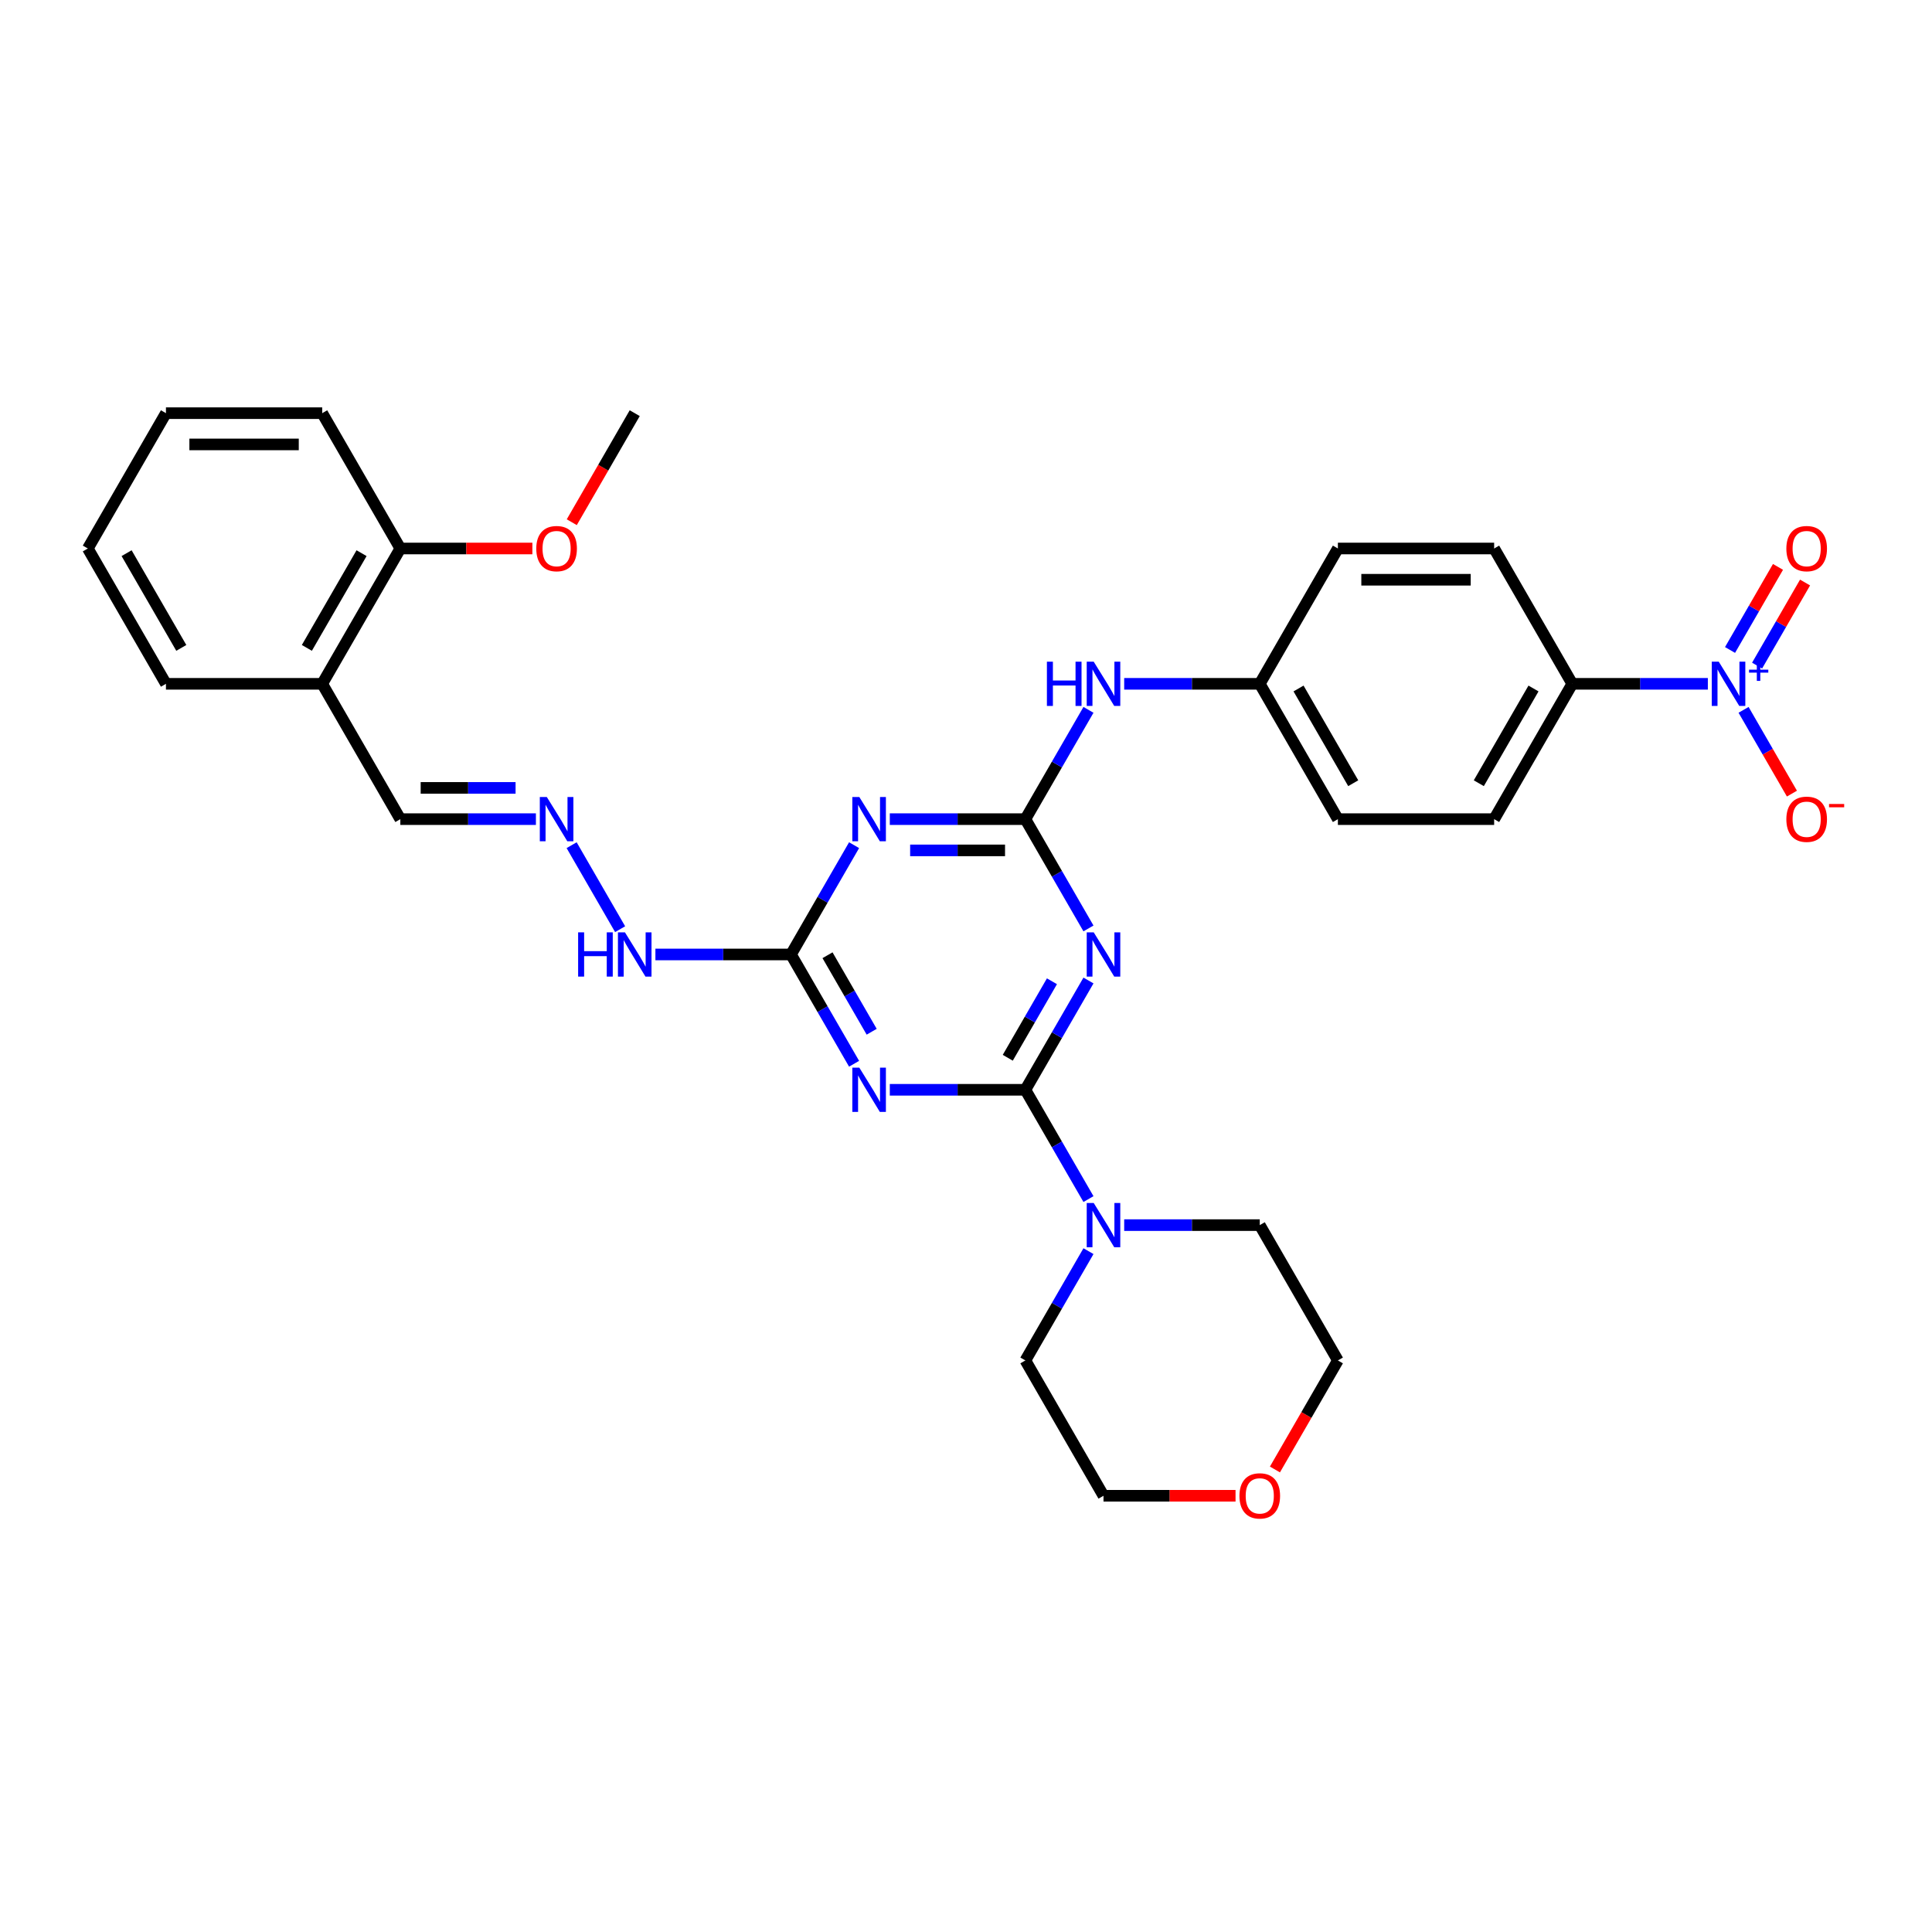 <?xml version='1.0' encoding='iso-8859-1'?>
<svg version='1.1' baseProfile='full'
              xmlns='http://www.w3.org/2000/svg'
                      xmlns:rdkit='http://www.rdkit.org/xml'
                      xmlns:xlink='http://www.w3.org/1999/xlink'
                  xml:space='preserve'
width='1000px' height='1000px' viewBox='0 0 1000 1000'>
<!-- END OF HEADER -->
<rect style='opacity:1.0;fill:#FFFFFF;stroke:none' width='1000' height='1000' x='0' y='0'> </rect>
<path class='bond-0' d='M 530.731,564.075 L 547.061,535.79' style='fill:none;fill-rule:evenodd;stroke:#000000;stroke-width:6px;stroke-linecap:butt;stroke-linejoin:miter;stroke-opacity:1' />
<path class='bond-0' d='M 547.061,535.79 L 563.391,507.506' style='fill:none;fill-rule:evenodd;stroke:#0000FF;stroke-width:6px;stroke-linecap:butt;stroke-linejoin:miter;stroke-opacity:1' />
<path class='bond-0' d='M 521.621,547.501 L 533.052,527.702' style='fill:none;fill-rule:evenodd;stroke:#000000;stroke-width:6px;stroke-linecap:butt;stroke-linejoin:miter;stroke-opacity:1' />
<path class='bond-0' d='M 533.052,527.702 L 544.483,507.903' style='fill:none;fill-rule:evenodd;stroke:#0000FF;stroke-width:6px;stroke-linecap:butt;stroke-linejoin:miter;stroke-opacity:1' />
<path class='bond-1' d='M 530.731,564.075 L 495.645,564.075' style='fill:none;fill-rule:evenodd;stroke:#000000;stroke-width:6px;stroke-linecap:butt;stroke-linejoin:miter;stroke-opacity:1' />
<path class='bond-1' d='M 495.645,564.075 L 460.56,564.075' style='fill:none;fill-rule:evenodd;stroke:#0000FF;stroke-width:6px;stroke-linecap:butt;stroke-linejoin:miter;stroke-opacity:1' />
<path class='bond-6' d='M 530.731,564.075 L 547.061,592.359' style='fill:none;fill-rule:evenodd;stroke:#000000;stroke-width:6px;stroke-linecap:butt;stroke-linejoin:miter;stroke-opacity:1' />
<path class='bond-6' d='M 547.061,592.359 L 563.391,620.644' style='fill:none;fill-rule:evenodd;stroke:#0000FF;stroke-width:6px;stroke-linecap:butt;stroke-linejoin:miter;stroke-opacity:1' />
<path class='bond-2' d='M 563.391,480.557 L 547.061,452.272' style='fill:none;fill-rule:evenodd;stroke:#0000FF;stroke-width:6px;stroke-linecap:butt;stroke-linejoin:miter;stroke-opacity:1' />
<path class='bond-2' d='M 547.061,452.272 L 530.731,423.988' style='fill:none;fill-rule:evenodd;stroke:#000000;stroke-width:6px;stroke-linecap:butt;stroke-linejoin:miter;stroke-opacity:1' />
<path class='bond-5' d='M 442.072,550.6 L 425.742,522.316' style='fill:none;fill-rule:evenodd;stroke:#0000FF;stroke-width:6px;stroke-linecap:butt;stroke-linejoin:miter;stroke-opacity:1' />
<path class='bond-5' d='M 425.742,522.316 L 409.412,494.031' style='fill:none;fill-rule:evenodd;stroke:#000000;stroke-width:6px;stroke-linecap:butt;stroke-linejoin:miter;stroke-opacity:1' />
<path class='bond-5' d='M 451.181,534.027 L 439.75,514.228' style='fill:none;fill-rule:evenodd;stroke:#0000FF;stroke-width:6px;stroke-linecap:butt;stroke-linejoin:miter;stroke-opacity:1' />
<path class='bond-5' d='M 439.75,514.228 L 428.319,494.429' style='fill:none;fill-rule:evenodd;stroke:#000000;stroke-width:6px;stroke-linecap:butt;stroke-linejoin:miter;stroke-opacity:1' />
<path class='bond-8' d='M 530.731,423.988 L 547.061,395.703' style='fill:none;fill-rule:evenodd;stroke:#000000;stroke-width:6px;stroke-linecap:butt;stroke-linejoin:miter;stroke-opacity:1' />
<path class='bond-8' d='M 547.061,395.703 L 563.391,367.418' style='fill:none;fill-rule:evenodd;stroke:#0000FF;stroke-width:6px;stroke-linecap:butt;stroke-linejoin:miter;stroke-opacity:1' />
<path class='bond-33' d='M 530.731,423.988 L 495.645,423.988' style='fill:none;fill-rule:evenodd;stroke:#000000;stroke-width:6px;stroke-linecap:butt;stroke-linejoin:miter;stroke-opacity:1' />
<path class='bond-33' d='M 495.645,423.988 L 460.56,423.988' style='fill:none;fill-rule:evenodd;stroke:#0000FF;stroke-width:6px;stroke-linecap:butt;stroke-linejoin:miter;stroke-opacity:1' />
<path class='bond-33' d='M 520.205,440.163 L 495.645,440.163' style='fill:none;fill-rule:evenodd;stroke:#000000;stroke-width:6px;stroke-linecap:butt;stroke-linejoin:miter;stroke-opacity:1' />
<path class='bond-33' d='M 495.645,440.163 L 471.085,440.163' style='fill:none;fill-rule:evenodd;stroke:#0000FF;stroke-width:6px;stroke-linecap:butt;stroke-linejoin:miter;stroke-opacity:1' />
<path class='bond-3' d='M 442.072,437.462 L 425.742,465.747' style='fill:none;fill-rule:evenodd;stroke:#0000FF;stroke-width:6px;stroke-linecap:butt;stroke-linejoin:miter;stroke-opacity:1' />
<path class='bond-3' d='M 425.742,465.747 L 409.412,494.031' style='fill:none;fill-rule:evenodd;stroke:#000000;stroke-width:6px;stroke-linecap:butt;stroke-linejoin:miter;stroke-opacity:1' />
<path class='bond-4' d='M 883.979,353.944 L 848.894,353.944' style='fill:none;fill-rule:evenodd;stroke:#0000FF;stroke-width:6px;stroke-linecap:butt;stroke-linejoin:miter;stroke-opacity:1' />
<path class='bond-4' d='M 848.894,353.944 L 813.808,353.944' style='fill:none;fill-rule:evenodd;stroke:#000000;stroke-width:6px;stroke-linecap:butt;stroke-linejoin:miter;stroke-opacity:1' />
<path class='bond-10' d='M 902.467,367.418 L 914.982,389.096' style='fill:none;fill-rule:evenodd;stroke:#0000FF;stroke-width:6px;stroke-linecap:butt;stroke-linejoin:miter;stroke-opacity:1' />
<path class='bond-10' d='M 914.982,389.096 L 927.498,410.773' style='fill:none;fill-rule:evenodd;stroke:#FF0000;stroke-width:6px;stroke-linecap:butt;stroke-linejoin:miter;stroke-opacity:1' />
<path class='bond-11' d='M 909.471,344.513 L 921.884,323.014' style='fill:none;fill-rule:evenodd;stroke:#0000FF;stroke-width:6px;stroke-linecap:butt;stroke-linejoin:miter;stroke-opacity:1' />
<path class='bond-11' d='M 921.884,323.014 L 934.297,301.515' style='fill:none;fill-rule:evenodd;stroke:#FF0000;stroke-width:6px;stroke-linecap:butt;stroke-linejoin:miter;stroke-opacity:1' />
<path class='bond-11' d='M 895.463,336.426 L 907.875,314.926' style='fill:none;fill-rule:evenodd;stroke:#0000FF;stroke-width:6px;stroke-linecap:butt;stroke-linejoin:miter;stroke-opacity:1' />
<path class='bond-11' d='M 907.875,314.926 L 920.288,293.427' style='fill:none;fill-rule:evenodd;stroke:#FF0000;stroke-width:6px;stroke-linecap:butt;stroke-linejoin:miter;stroke-opacity:1' />
<path class='bond-13' d='M 409.412,494.031 L 374.326,494.031' style='fill:none;fill-rule:evenodd;stroke:#000000;stroke-width:6px;stroke-linecap:butt;stroke-linejoin:miter;stroke-opacity:1' />
<path class='bond-13' d='M 374.326,494.031 L 339.241,494.031' style='fill:none;fill-rule:evenodd;stroke:#0000FF;stroke-width:6px;stroke-linecap:butt;stroke-linejoin:miter;stroke-opacity:1' />
<path class='bond-23' d='M 581.879,634.118 L 616.964,634.118' style='fill:none;fill-rule:evenodd;stroke:#0000FF;stroke-width:6px;stroke-linecap:butt;stroke-linejoin:miter;stroke-opacity:1' />
<path class='bond-23' d='M 616.964,634.118 L 652.05,634.118' style='fill:none;fill-rule:evenodd;stroke:#000000;stroke-width:6px;stroke-linecap:butt;stroke-linejoin:miter;stroke-opacity:1' />
<path class='bond-24' d='M 563.391,647.593 L 547.061,675.877' style='fill:none;fill-rule:evenodd;stroke:#0000FF;stroke-width:6px;stroke-linecap:butt;stroke-linejoin:miter;stroke-opacity:1' />
<path class='bond-24' d='M 547.061,675.877 L 530.731,704.162' style='fill:none;fill-rule:evenodd;stroke:#000000;stroke-width:6px;stroke-linecap:butt;stroke-linejoin:miter;stroke-opacity:1' />
<path class='bond-7' d='M 813.808,353.944 L 773.369,423.988' style='fill:none;fill-rule:evenodd;stroke:#000000;stroke-width:6px;stroke-linecap:butt;stroke-linejoin:miter;stroke-opacity:1' />
<path class='bond-7' d='M 793.734,356.363 L 765.426,405.393' style='fill:none;fill-rule:evenodd;stroke:#000000;stroke-width:6px;stroke-linecap:butt;stroke-linejoin:miter;stroke-opacity:1' />
<path class='bond-34' d='M 813.808,353.944 L 773.369,283.9' style='fill:none;fill-rule:evenodd;stroke:#000000;stroke-width:6px;stroke-linecap:butt;stroke-linejoin:miter;stroke-opacity:1' />
<path class='bond-19' d='M 581.879,353.944 L 616.964,353.944' style='fill:none;fill-rule:evenodd;stroke:#0000FF;stroke-width:6px;stroke-linecap:butt;stroke-linejoin:miter;stroke-opacity:1' />
<path class='bond-19' d='M 616.964,353.944 L 652.05,353.944' style='fill:none;fill-rule:evenodd;stroke:#000000;stroke-width:6px;stroke-linecap:butt;stroke-linejoin:miter;stroke-opacity:1' />
<path class='bond-9' d='M 295.872,437.462 L 320.977,480.946' style='fill:none;fill-rule:evenodd;stroke:#0000FF;stroke-width:6px;stroke-linecap:butt;stroke-linejoin:miter;stroke-opacity:1' />
<path class='bond-15' d='M 277.384,423.988 L 242.299,423.988' style='fill:none;fill-rule:evenodd;stroke:#0000FF;stroke-width:6px;stroke-linecap:butt;stroke-linejoin:miter;stroke-opacity:1' />
<path class='bond-15' d='M 242.299,423.988 L 207.213,423.988' style='fill:none;fill-rule:evenodd;stroke:#000000;stroke-width:6px;stroke-linecap:butt;stroke-linejoin:miter;stroke-opacity:1' />
<path class='bond-15' d='M 266.859,407.812 L 242.299,407.812' style='fill:none;fill-rule:evenodd;stroke:#0000FF;stroke-width:6px;stroke-linecap:butt;stroke-linejoin:miter;stroke-opacity:1' />
<path class='bond-15' d='M 242.299,407.812 L 217.739,407.812' style='fill:none;fill-rule:evenodd;stroke:#000000;stroke-width:6px;stroke-linecap:butt;stroke-linejoin:miter;stroke-opacity:1' />
<path class='bond-12' d='M 166.774,353.944 L 207.213,423.988' style='fill:none;fill-rule:evenodd;stroke:#000000;stroke-width:6px;stroke-linecap:butt;stroke-linejoin:miter;stroke-opacity:1' />
<path class='bond-14' d='M 166.774,353.944 L 207.213,283.9' style='fill:none;fill-rule:evenodd;stroke:#000000;stroke-width:6px;stroke-linecap:butt;stroke-linejoin:miter;stroke-opacity:1' />
<path class='bond-14' d='M 158.831,335.35 L 187.139,286.319' style='fill:none;fill-rule:evenodd;stroke:#000000;stroke-width:6px;stroke-linecap:butt;stroke-linejoin:miter;stroke-opacity:1' />
<path class='bond-25' d='M 166.774,353.944 L 85.894,353.944' style='fill:none;fill-rule:evenodd;stroke:#000000;stroke-width:6px;stroke-linecap:butt;stroke-linejoin:miter;stroke-opacity:1' />
<path class='bond-22' d='M 207.213,283.9 L 241.385,283.9' style='fill:none;fill-rule:evenodd;stroke:#000000;stroke-width:6px;stroke-linecap:butt;stroke-linejoin:miter;stroke-opacity:1' />
<path class='bond-22' d='M 241.385,283.9 L 275.556,283.9' style='fill:none;fill-rule:evenodd;stroke:#FF0000;stroke-width:6px;stroke-linecap:butt;stroke-linejoin:miter;stroke-opacity:1' />
<path class='bond-28' d='M 207.213,283.9 L 166.774,213.857' style='fill:none;fill-rule:evenodd;stroke:#000000;stroke-width:6px;stroke-linecap:butt;stroke-linejoin:miter;stroke-opacity:1' />
<path class='bond-16' d='M 639.513,774.205 L 605.342,774.205' style='fill:none;fill-rule:evenodd;stroke:#FF0000;stroke-width:6px;stroke-linecap:butt;stroke-linejoin:miter;stroke-opacity:1' />
<path class='bond-16' d='M 605.342,774.205 L 571.17,774.205' style='fill:none;fill-rule:evenodd;stroke:#000000;stroke-width:6px;stroke-linecap:butt;stroke-linejoin:miter;stroke-opacity:1' />
<path class='bond-32' d='M 659.904,760.601 L 676.197,732.382' style='fill:none;fill-rule:evenodd;stroke:#FF0000;stroke-width:6px;stroke-linecap:butt;stroke-linejoin:miter;stroke-opacity:1' />
<path class='bond-32' d='M 676.197,732.382 L 692.489,704.162' style='fill:none;fill-rule:evenodd;stroke:#000000;stroke-width:6px;stroke-linecap:butt;stroke-linejoin:miter;stroke-opacity:1' />
<path class='bond-17' d='M 773.369,283.9 L 692.489,283.9' style='fill:none;fill-rule:evenodd;stroke:#000000;stroke-width:6px;stroke-linecap:butt;stroke-linejoin:miter;stroke-opacity:1' />
<path class='bond-17' d='M 761.237,300.076 L 704.621,300.076' style='fill:none;fill-rule:evenodd;stroke:#000000;stroke-width:6px;stroke-linecap:butt;stroke-linejoin:miter;stroke-opacity:1' />
<path class='bond-18' d='M 773.369,423.988 L 692.489,423.988' style='fill:none;fill-rule:evenodd;stroke:#000000;stroke-width:6px;stroke-linecap:butt;stroke-linejoin:miter;stroke-opacity:1' />
<path class='bond-20' d='M 652.05,353.944 L 692.489,283.9' style='fill:none;fill-rule:evenodd;stroke:#000000;stroke-width:6px;stroke-linecap:butt;stroke-linejoin:miter;stroke-opacity:1' />
<path class='bond-21' d='M 652.05,353.944 L 692.489,423.988' style='fill:none;fill-rule:evenodd;stroke:#000000;stroke-width:6px;stroke-linecap:butt;stroke-linejoin:miter;stroke-opacity:1' />
<path class='bond-21' d='M 672.124,356.363 L 700.432,405.393' style='fill:none;fill-rule:evenodd;stroke:#000000;stroke-width:6px;stroke-linecap:butt;stroke-linejoin:miter;stroke-opacity:1' />
<path class='bond-29' d='M 295.947,270.297 L 312.24,242.077' style='fill:none;fill-rule:evenodd;stroke:#FF0000;stroke-width:6px;stroke-linecap:butt;stroke-linejoin:miter;stroke-opacity:1' />
<path class='bond-29' d='M 312.24,242.077 L 328.532,213.857' style='fill:none;fill-rule:evenodd;stroke:#000000;stroke-width:6px;stroke-linecap:butt;stroke-linejoin:miter;stroke-opacity:1' />
<path class='bond-27' d='M 652.05,634.118 L 692.489,704.162' style='fill:none;fill-rule:evenodd;stroke:#000000;stroke-width:6px;stroke-linecap:butt;stroke-linejoin:miter;stroke-opacity:1' />
<path class='bond-26' d='M 530.731,704.162 L 571.17,774.205' style='fill:none;fill-rule:evenodd;stroke:#000000;stroke-width:6px;stroke-linecap:butt;stroke-linejoin:miter;stroke-opacity:1' />
<path class='bond-30' d='M 85.894,353.944 L 45.455,283.9' style='fill:none;fill-rule:evenodd;stroke:#000000;stroke-width:6px;stroke-linecap:butt;stroke-linejoin:miter;stroke-opacity:1' />
<path class='bond-30' d='M 93.837,335.35 L 65.529,286.319' style='fill:none;fill-rule:evenodd;stroke:#000000;stroke-width:6px;stroke-linecap:butt;stroke-linejoin:miter;stroke-opacity:1' />
<path class='bond-35' d='M 166.774,213.857 L 85.894,213.857' style='fill:none;fill-rule:evenodd;stroke:#000000;stroke-width:6px;stroke-linecap:butt;stroke-linejoin:miter;stroke-opacity:1' />
<path class='bond-35' d='M 154.642,230.033 L 98.026,230.033' style='fill:none;fill-rule:evenodd;stroke:#000000;stroke-width:6px;stroke-linecap:butt;stroke-linejoin:miter;stroke-opacity:1' />
<path class='bond-31' d='M 45.455,283.9 L 85.894,213.857' style='fill:none;fill-rule:evenodd;stroke:#000000;stroke-width:6px;stroke-linecap:butt;stroke-linejoin:miter;stroke-opacity:1' />
<path  class='atom-1' d='M 566.107 482.579
L 573.613 494.71
Q 574.357 495.908, 575.554 498.075
Q 576.751 500.243, 576.816 500.372
L 576.816 482.579
L 579.857 482.579
L 579.857 505.484
L 576.719 505.484
L 568.663 492.219
Q 567.725 490.667, 566.722 488.887
Q 565.751 487.108, 565.46 486.558
L 565.46 505.484
L 562.484 505.484
L 562.484 482.579
L 566.107 482.579
' fill='#0000FF'/>
<path  class='atom-2' d='M 444.788 552.622
L 452.294 564.754
Q 453.038 565.951, 454.235 568.119
Q 455.432 570.286, 455.497 570.416
L 455.497 552.622
L 458.538 552.622
L 458.538 575.527
L 455.4 575.527
L 447.344 562.263
Q 446.406 560.71, 445.403 558.931
Q 444.432 557.151, 444.141 556.601
L 444.141 575.527
L 441.165 575.527
L 441.165 552.622
L 444.788 552.622
' fill='#0000FF'/>
<path  class='atom-4' d='M 444.788 412.535
L 452.294 424.667
Q 453.038 425.864, 454.235 428.032
Q 455.432 430.199, 455.497 430.328
L 455.497 412.535
L 458.538 412.535
L 458.538 435.44
L 455.4 435.44
L 447.344 422.176
Q 446.406 420.623, 445.403 418.844
Q 444.432 417.064, 444.141 416.514
L 444.141 435.44
L 441.165 435.44
L 441.165 412.535
L 444.788 412.535
' fill='#0000FF'/>
<path  class='atom-5' d='M 889.625 342.491
L 897.13 354.623
Q 897.874 355.82, 899.071 357.988
Q 900.268 360.156, 900.333 360.285
L 900.333 342.491
L 903.374 342.491
L 903.374 365.396
L 900.236 365.396
L 892.18 352.132
Q 891.242 350.579, 890.239 348.8
Q 889.269 347.021, 888.978 346.471
L 888.978 365.396
L 886.001 365.396
L 886.001 342.491
L 889.625 342.491
' fill='#0000FF'/>
<path  class='atom-5' d='M 905.296 346.62
L 909.331 346.62
L 909.331 342.371
L 911.125 342.371
L 911.125 346.62
L 915.267 346.62
L 915.267 348.158
L 911.125 348.158
L 911.125 352.428
L 909.331 352.428
L 909.331 348.158
L 905.296 348.158
L 905.296 346.62
' fill='#0000FF'/>
<path  class='atom-7' d='M 566.107 622.666
L 573.613 634.798
Q 574.357 635.995, 575.554 638.162
Q 576.751 640.33, 576.816 640.459
L 576.816 622.666
L 579.857 622.666
L 579.857 645.571
L 576.719 645.571
L 568.663 632.307
Q 567.725 630.754, 566.722 628.974
Q 565.751 627.195, 565.46 626.645
L 565.46 645.571
L 562.484 645.571
L 562.484 622.666
L 566.107 622.666
' fill='#0000FF'/>
<path  class='atom-9' d='M 541.876 342.491
L 544.982 342.491
L 544.982 352.229
L 556.693 352.229
L 556.693 342.491
L 559.799 342.491
L 559.799 365.396
L 556.693 365.396
L 556.693 354.817
L 544.982 354.817
L 544.982 365.396
L 541.876 365.396
L 541.876 342.491
' fill='#0000FF'/>
<path  class='atom-9' d='M 566.107 342.491
L 573.613 354.623
Q 574.357 355.82, 575.554 357.988
Q 576.751 360.156, 576.816 360.285
L 576.816 342.491
L 579.857 342.491
L 579.857 365.396
L 576.719 365.396
L 568.663 352.132
Q 567.725 350.579, 566.722 348.8
Q 565.751 347.021, 565.46 346.471
L 565.46 365.396
L 562.484 365.396
L 562.484 342.491
L 566.107 342.491
' fill='#0000FF'/>
<path  class='atom-10' d='M 283.03 412.535
L 290.535 424.667
Q 291.279 425.864, 292.476 428.032
Q 293.673 430.199, 293.738 430.328
L 293.738 412.535
L 296.779 412.535
L 296.779 435.44
L 293.641 435.44
L 285.585 422.176
Q 284.647 420.623, 283.644 418.844
Q 282.674 417.064, 282.382 416.514
L 282.382 435.44
L 279.406 435.44
L 279.406 412.535
L 283.03 412.535
' fill='#0000FF'/>
<path  class='atom-11' d='M 924.613 424.052
Q 924.613 418.552, 927.331 415.479
Q 930.048 412.406, 935.127 412.406
Q 940.207 412.406, 942.924 415.479
Q 945.642 418.552, 945.642 424.052
Q 945.642 429.617, 942.892 432.787
Q 940.142 435.925, 935.127 435.925
Q 930.08 435.925, 927.331 432.787
Q 924.613 429.649, 924.613 424.052
M 935.127 433.337
Q 938.621 433.337, 940.498 431.008
Q 942.406 428.646, 942.406 424.052
Q 942.406 419.555, 940.498 417.291
Q 938.621 414.994, 935.127 414.994
Q 931.633 414.994, 929.725 417.258
Q 927.848 419.523, 927.848 424.052
Q 927.848 428.679, 929.725 431.008
Q 931.633 433.337, 935.127 433.337
' fill='#FF0000'/>
<path  class='atom-11' d='M 946.709 416.144
L 954.545 416.144
L 954.545 417.852
L 946.709 417.852
L 946.709 416.144
' fill='#FF0000'/>
<path  class='atom-12' d='M 924.613 283.965
Q 924.613 278.465, 927.331 275.392
Q 930.048 272.318, 935.127 272.318
Q 940.207 272.318, 942.924 275.392
Q 945.642 278.465, 945.642 283.965
Q 945.642 289.53, 942.892 292.7
Q 940.142 295.838, 935.127 295.838
Q 930.08 295.838, 927.331 292.7
Q 924.613 289.562, 924.613 283.965
M 935.127 293.25
Q 938.621 293.25, 940.498 290.921
Q 942.406 288.559, 942.406 283.965
Q 942.406 279.468, 940.498 277.204
Q 938.621 274.907, 935.127 274.907
Q 931.633 274.907, 929.725 277.171
Q 927.848 279.436, 927.848 283.965
Q 927.848 288.591, 929.725 290.921
Q 931.633 293.25, 935.127 293.25
' fill='#FF0000'/>
<path  class='atom-14' d='M 299.238 482.579
L 302.344 482.579
L 302.344 492.316
L 314.055 492.316
L 314.055 482.579
L 317.161 482.579
L 317.161 505.484
L 314.055 505.484
L 314.055 494.905
L 302.344 494.905
L 302.344 505.484
L 299.238 505.484
L 299.238 482.579
' fill='#0000FF'/>
<path  class='atom-14' d='M 323.469 482.579
L 330.975 494.71
Q 331.719 495.908, 332.916 498.075
Q 334.113 500.243, 334.178 500.372
L 334.178 482.579
L 337.219 482.579
L 337.219 505.484
L 334.081 505.484
L 326.025 492.219
Q 325.087 490.667, 324.084 488.887
Q 323.113 487.108, 322.822 486.558
L 322.822 505.484
L 319.846 505.484
L 319.846 482.579
L 323.469 482.579
' fill='#0000FF'/>
<path  class='atom-17' d='M 641.535 774.27
Q 641.535 768.77, 644.253 765.697
Q 646.97 762.623, 652.05 762.623
Q 657.129 762.623, 659.846 765.697
Q 662.564 768.77, 662.564 774.27
Q 662.564 779.835, 659.814 783.005
Q 657.064 786.143, 652.05 786.143
Q 647.003 786.143, 644.253 783.005
Q 641.535 779.867, 641.535 774.27
M 652.05 783.555
Q 655.544 783.555, 657.42 781.226
Q 659.329 778.864, 659.329 774.27
Q 659.329 769.773, 657.42 767.509
Q 655.544 765.212, 652.05 765.212
Q 648.556 765.212, 646.647 767.476
Q 644.77 769.741, 644.77 774.27
Q 644.77 778.896, 646.647 781.226
Q 648.556 783.555, 652.05 783.555
' fill='#FF0000'/>
<path  class='atom-23' d='M 277.578 283.965
Q 277.578 278.465, 280.296 275.392
Q 283.013 272.318, 288.093 272.318
Q 293.172 272.318, 295.889 275.392
Q 298.607 278.465, 298.607 283.965
Q 298.607 289.53, 295.857 292.7
Q 293.107 295.838, 288.093 295.838
Q 283.046 295.838, 280.296 292.7
Q 277.578 289.562, 277.578 283.965
M 288.093 293.25
Q 291.587 293.25, 293.463 290.921
Q 295.372 288.559, 295.372 283.965
Q 295.372 279.468, 293.463 277.204
Q 291.587 274.907, 288.093 274.907
Q 284.599 274.907, 282.69 277.171
Q 280.813 279.436, 280.813 283.965
Q 280.813 288.591, 282.69 290.921
Q 284.599 293.25, 288.093 293.25
' fill='#FF0000'/>
</svg>

